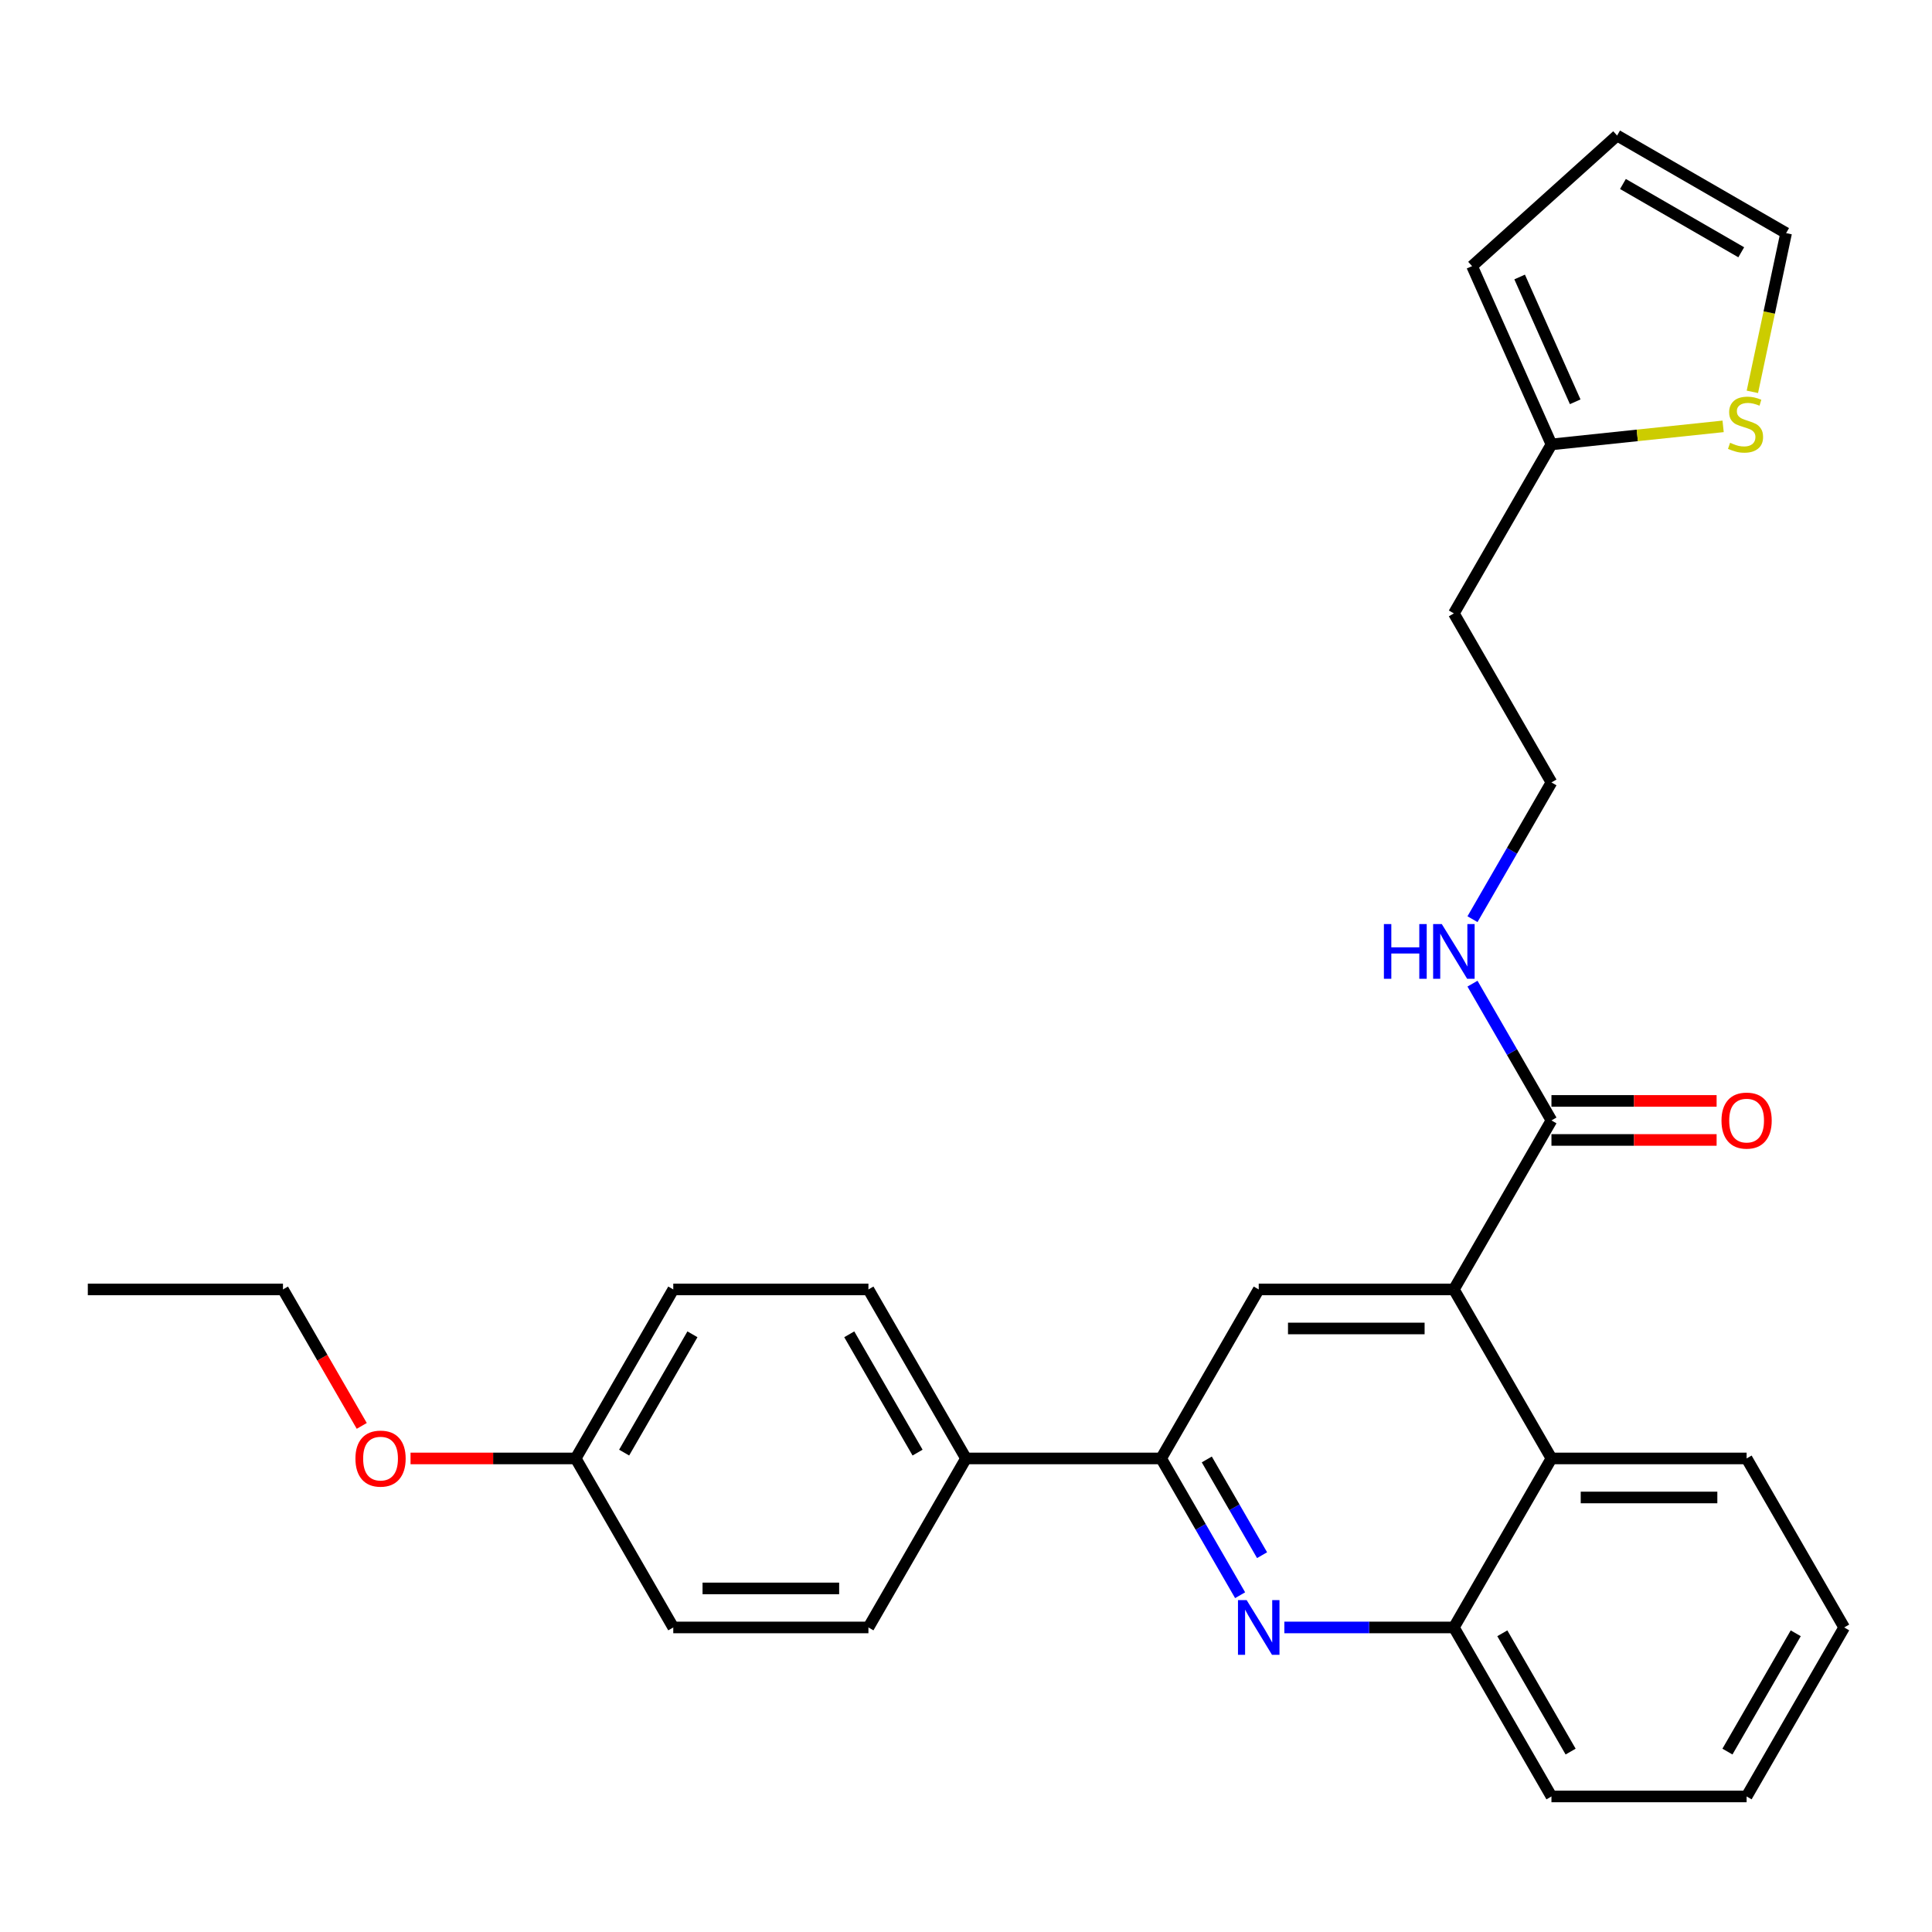 <?xml version='1.0' encoding='iso-8859-1'?>
<svg version='1.1' baseProfile='full'
              xmlns='http://www.w3.org/2000/svg'
                      xmlns:rdkit='http://www.rdkit.org/xml'
                      xmlns:xlink='http://www.w3.org/1999/xlink'
                  xml:space='preserve'
width='1000px' height='1000px' viewBox='0 0 1000 1000'>
<!-- END OF HEADER -->
<rect style='opacity:1.0;fill:#FFFFFF;stroke:none' width='1000' height='1000' x='0' y='0'> </rect>
<path class='bond-0' d='M 803.03,579.933 L 782.594,544.537' style='fill:none;fill-rule:evenodd;stroke:#000000;stroke-width:6px;stroke-linecap:butt;stroke-linejoin:miter;stroke-opacity:1' />
<path class='bond-0' d='M 782.594,544.537 L 762.158,509.141' style='fill:none;fill-rule:evenodd;stroke:#0000FF;stroke-width:6px;stroke-linecap:butt;stroke-linejoin:miter;stroke-opacity:1' />
<path class='bond-1' d='M 803.03,590.034 L 845.773,590.034' style='fill:none;fill-rule:evenodd;stroke:#000000;stroke-width:6px;stroke-linecap:butt;stroke-linejoin:miter;stroke-opacity:1' />
<path class='bond-1' d='M 845.773,590.034 L 888.515,590.034' style='fill:none;fill-rule:evenodd;stroke:#FF0000;stroke-width:6px;stroke-linecap:butt;stroke-linejoin:miter;stroke-opacity:1' />
<path class='bond-1' d='M 803.03,569.832 L 845.773,569.832' style='fill:none;fill-rule:evenodd;stroke:#000000;stroke-width:6px;stroke-linecap:butt;stroke-linejoin:miter;stroke-opacity:1' />
<path class='bond-1' d='M 845.773,569.832 L 888.515,569.832' style='fill:none;fill-rule:evenodd;stroke:#FF0000;stroke-width:6px;stroke-linecap:butt;stroke-linejoin:miter;stroke-opacity:1' />
<path class='bond-2' d='M 803.03,579.933 L 752.525,667.41' style='fill:none;fill-rule:evenodd;stroke:#000000;stroke-width:6px;stroke-linecap:butt;stroke-linejoin:miter;stroke-opacity:1' />
<path class='bond-3' d='M 762.158,475.771 L 782.594,440.375' style='fill:none;fill-rule:evenodd;stroke:#0000FF;stroke-width:6px;stroke-linecap:butt;stroke-linejoin:miter;stroke-opacity:1' />
<path class='bond-3' d='M 782.594,440.375 L 803.03,404.979' style='fill:none;fill-rule:evenodd;stroke:#000000;stroke-width:6px;stroke-linecap:butt;stroke-linejoin:miter;stroke-opacity:1' />
<path class='bond-4' d='M 954.545,842.365 L 904.04,929.842' style='fill:none;fill-rule:evenodd;stroke:#000000;stroke-width:6px;stroke-linecap:butt;stroke-linejoin:miter;stroke-opacity:1' />
<path class='bond-4' d='M 929.474,845.386 L 894.121,906.62' style='fill:none;fill-rule:evenodd;stroke:#000000;stroke-width:6px;stroke-linecap:butt;stroke-linejoin:miter;stroke-opacity:1' />
<path class='bond-5' d='M 954.545,842.365 L 904.04,754.888' style='fill:none;fill-rule:evenodd;stroke:#000000;stroke-width:6px;stroke-linecap:butt;stroke-linejoin:miter;stroke-opacity:1' />
<path class='bond-6' d='M 904.04,929.842 L 803.03,929.842' style='fill:none;fill-rule:evenodd;stroke:#000000;stroke-width:6px;stroke-linecap:butt;stroke-linejoin:miter;stroke-opacity:1' />
<path class='bond-7' d='M 803.03,230.024 L 752.525,317.501' style='fill:none;fill-rule:evenodd;stroke:#000000;stroke-width:6px;stroke-linecap:butt;stroke-linejoin:miter;stroke-opacity:1' />
<path class='bond-8' d='M 803.03,230.024 L 761.946,137.747' style='fill:none;fill-rule:evenodd;stroke:#000000;stroke-width:6px;stroke-linecap:butt;stroke-linejoin:miter;stroke-opacity:1' />
<path class='bond-8' d='M 815.323,207.965 L 786.564,143.371' style='fill:none;fill-rule:evenodd;stroke:#000000;stroke-width:6px;stroke-linecap:butt;stroke-linejoin:miter;stroke-opacity:1' />
<path class='bond-9' d='M 803.03,230.024 L 847.456,225.355' style='fill:none;fill-rule:evenodd;stroke:#000000;stroke-width:6px;stroke-linecap:butt;stroke-linejoin:miter;stroke-opacity:1' />
<path class='bond-9' d='M 847.456,225.355 L 891.882,220.685' style='fill:none;fill-rule:evenodd;stroke:#CCCC00;stroke-width:6px;stroke-linecap:butt;stroke-linejoin:miter;stroke-opacity:1' />
<path class='bond-10' d='M 752.525,317.501 L 803.03,404.979' style='fill:none;fill-rule:evenodd;stroke:#000000;stroke-width:6px;stroke-linecap:butt;stroke-linejoin:miter;stroke-opacity:1' />
<path class='bond-11' d='M 761.946,137.747 L 837.011,70.158' style='fill:none;fill-rule:evenodd;stroke:#000000;stroke-width:6px;stroke-linecap:butt;stroke-linejoin:miter;stroke-opacity:1' />
<path class='bond-12' d='M 907.025,202.82 L 915.757,161.741' style='fill:none;fill-rule:evenodd;stroke:#CCCC00;stroke-width:6px;stroke-linecap:butt;stroke-linejoin:miter;stroke-opacity:1' />
<path class='bond-12' d='M 915.757,161.741 L 924.488,120.663' style='fill:none;fill-rule:evenodd;stroke:#000000;stroke-width:6px;stroke-linecap:butt;stroke-linejoin:miter;stroke-opacity:1' />
<path class='bond-13' d='M 837.011,70.158 L 924.488,120.663' style='fill:none;fill-rule:evenodd;stroke:#000000;stroke-width:6px;stroke-linecap:butt;stroke-linejoin:miter;stroke-opacity:1' />
<path class='bond-13' d='M 840.032,95.229 L 901.266,130.582' style='fill:none;fill-rule:evenodd;stroke:#000000;stroke-width:6px;stroke-linecap:butt;stroke-linejoin:miter;stroke-opacity:1' />
<path class='bond-14' d='M 803.03,929.842 L 752.525,842.365' style='fill:none;fill-rule:evenodd;stroke:#000000;stroke-width:6px;stroke-linecap:butt;stroke-linejoin:miter;stroke-opacity:1' />
<path class='bond-14' d='M 812.95,906.62 L 777.596,845.386' style='fill:none;fill-rule:evenodd;stroke:#000000;stroke-width:6px;stroke-linecap:butt;stroke-linejoin:miter;stroke-opacity:1' />
<path class='bond-15' d='M 752.525,842.365 L 803.03,754.888' style='fill:none;fill-rule:evenodd;stroke:#000000;stroke-width:6px;stroke-linecap:butt;stroke-linejoin:miter;stroke-opacity:1' />
<path class='bond-16' d='M 752.525,842.365 L 708.653,842.365' style='fill:none;fill-rule:evenodd;stroke:#000000;stroke-width:6px;stroke-linecap:butt;stroke-linejoin:miter;stroke-opacity:1' />
<path class='bond-16' d='M 708.653,842.365 L 664.78,842.365' style='fill:none;fill-rule:evenodd;stroke:#0000FF;stroke-width:6px;stroke-linecap:butt;stroke-linejoin:miter;stroke-opacity:1' />
<path class='bond-17' d='M 803.03,754.888 L 904.04,754.888' style='fill:none;fill-rule:evenodd;stroke:#000000;stroke-width:6px;stroke-linecap:butt;stroke-linejoin:miter;stroke-opacity:1' />
<path class='bond-17' d='M 818.182,775.09 L 888.889,775.09' style='fill:none;fill-rule:evenodd;stroke:#000000;stroke-width:6px;stroke-linecap:butt;stroke-linejoin:miter;stroke-opacity:1' />
<path class='bond-18' d='M 803.03,754.888 L 752.525,667.41' style='fill:none;fill-rule:evenodd;stroke:#000000;stroke-width:6px;stroke-linecap:butt;stroke-linejoin:miter;stroke-opacity:1' />
<path class='bond-19' d='M 641.882,825.68 L 621.446,790.284' style='fill:none;fill-rule:evenodd;stroke:#0000FF;stroke-width:6px;stroke-linecap:butt;stroke-linejoin:miter;stroke-opacity:1' />
<path class='bond-19' d='M 621.446,790.284 L 601.01,754.888' style='fill:none;fill-rule:evenodd;stroke:#000000;stroke-width:6px;stroke-linecap:butt;stroke-linejoin:miter;stroke-opacity:1' />
<path class='bond-19' d='M 653.247,804.96 L 638.941,780.183' style='fill:none;fill-rule:evenodd;stroke:#0000FF;stroke-width:6px;stroke-linecap:butt;stroke-linejoin:miter;stroke-opacity:1' />
<path class='bond-19' d='M 638.941,780.183 L 624.636,755.406' style='fill:none;fill-rule:evenodd;stroke:#000000;stroke-width:6px;stroke-linecap:butt;stroke-linejoin:miter;stroke-opacity:1' />
<path class='bond-20' d='M 601.01,754.888 L 651.515,667.41' style='fill:none;fill-rule:evenodd;stroke:#000000;stroke-width:6px;stroke-linecap:butt;stroke-linejoin:miter;stroke-opacity:1' />
<path class='bond-21' d='M 601.01,754.888 L 500,754.888' style='fill:none;fill-rule:evenodd;stroke:#000000;stroke-width:6px;stroke-linecap:butt;stroke-linejoin:miter;stroke-opacity:1' />
<path class='bond-22' d='M 651.515,667.41 L 752.525,667.41' style='fill:none;fill-rule:evenodd;stroke:#000000;stroke-width:6px;stroke-linecap:butt;stroke-linejoin:miter;stroke-opacity:1' />
<path class='bond-22' d='M 666.667,687.612 L 737.374,687.612' style='fill:none;fill-rule:evenodd;stroke:#000000;stroke-width:6px;stroke-linecap:butt;stroke-linejoin:miter;stroke-opacity:1' />
<path class='bond-23' d='M 500,754.888 L 449.495,667.41' style='fill:none;fill-rule:evenodd;stroke:#000000;stroke-width:6px;stroke-linecap:butt;stroke-linejoin:miter;stroke-opacity:1' />
<path class='bond-23' d='M 474.929,751.867 L 439.575,690.633' style='fill:none;fill-rule:evenodd;stroke:#000000;stroke-width:6px;stroke-linecap:butt;stroke-linejoin:miter;stroke-opacity:1' />
<path class='bond-24' d='M 500,754.888 L 449.495,842.365' style='fill:none;fill-rule:evenodd;stroke:#000000;stroke-width:6px;stroke-linecap:butt;stroke-linejoin:miter;stroke-opacity:1' />
<path class='bond-25' d='M 449.495,667.41 L 348.485,667.41' style='fill:none;fill-rule:evenodd;stroke:#000000;stroke-width:6px;stroke-linecap:butt;stroke-linejoin:miter;stroke-opacity:1' />
<path class='bond-26' d='M 348.485,667.41 L 297.98,754.888' style='fill:none;fill-rule:evenodd;stroke:#000000;stroke-width:6px;stroke-linecap:butt;stroke-linejoin:miter;stroke-opacity:1' />
<path class='bond-26' d='M 358.405,690.633 L 323.051,751.867' style='fill:none;fill-rule:evenodd;stroke:#000000;stroke-width:6px;stroke-linecap:butt;stroke-linejoin:miter;stroke-opacity:1' />
<path class='bond-27' d='M 297.98,754.888 L 348.485,842.365' style='fill:none;fill-rule:evenodd;stroke:#000000;stroke-width:6px;stroke-linecap:butt;stroke-linejoin:miter;stroke-opacity:1' />
<path class='bond-28' d='M 297.98,754.888 L 255.237,754.888' style='fill:none;fill-rule:evenodd;stroke:#000000;stroke-width:6px;stroke-linecap:butt;stroke-linejoin:miter;stroke-opacity:1' />
<path class='bond-28' d='M 255.237,754.888 L 212.495,754.888' style='fill:none;fill-rule:evenodd;stroke:#FF0000;stroke-width:6px;stroke-linecap:butt;stroke-linejoin:miter;stroke-opacity:1' />
<path class='bond-29' d='M 348.485,842.365 L 449.495,842.365' style='fill:none;fill-rule:evenodd;stroke:#000000;stroke-width:6px;stroke-linecap:butt;stroke-linejoin:miter;stroke-opacity:1' />
<path class='bond-29' d='M 363.636,822.163 L 434.343,822.163' style='fill:none;fill-rule:evenodd;stroke:#000000;stroke-width:6px;stroke-linecap:butt;stroke-linejoin:miter;stroke-opacity:1' />
<path class='bond-30' d='M 187.244,738.043 L 166.854,702.726' style='fill:none;fill-rule:evenodd;stroke:#FF0000;stroke-width:6px;stroke-linecap:butt;stroke-linejoin:miter;stroke-opacity:1' />
<path class='bond-30' d='M 166.854,702.726 L 146.465,667.41' style='fill:none;fill-rule:evenodd;stroke:#000000;stroke-width:6px;stroke-linecap:butt;stroke-linejoin:miter;stroke-opacity:1' />
<path class='bond-31' d='M 146.465,667.41 L 45.455,667.41' style='fill:none;fill-rule:evenodd;stroke:#000000;stroke-width:6px;stroke-linecap:butt;stroke-linejoin:miter;stroke-opacity:1' />
<path  class='atom-1' d='M 716.305 478.296
L 720.145 478.296
L 720.145 490.336
L 734.625 490.336
L 734.625 478.296
L 738.465 478.296
L 738.465 506.616
L 734.625 506.616
L 734.625 493.536
L 720.145 493.536
L 720.145 506.616
L 716.305 506.616
L 716.305 478.296
' fill='#0000FF'/>
<path  class='atom-1' d='M 746.265 478.296
L 755.545 493.296
Q 756.465 494.776, 757.945 497.456
Q 759.425 500.136, 759.505 500.296
L 759.505 478.296
L 763.265 478.296
L 763.265 506.616
L 759.385 506.616
L 749.425 490.216
Q 748.265 488.296, 747.025 486.096
Q 745.825 483.896, 745.465 483.216
L 745.465 506.616
L 741.785 506.616
L 741.785 478.296
L 746.265 478.296
' fill='#0000FF'/>
<path  class='atom-2' d='M 891.04 580.013
Q 891.04 573.213, 894.4 569.413
Q 897.76 565.613, 904.04 565.613
Q 910.32 565.613, 913.68 569.413
Q 917.04 573.213, 917.04 580.013
Q 917.04 586.893, 913.64 590.813
Q 910.24 594.693, 904.04 594.693
Q 897.8 594.693, 894.4 590.813
Q 891.04 586.933, 891.04 580.013
M 904.04 591.493
Q 908.36 591.493, 910.68 588.613
Q 913.04 585.693, 913.04 580.013
Q 913.04 574.453, 910.68 571.653
Q 908.36 568.813, 904.04 568.813
Q 899.72 568.813, 897.36 571.613
Q 895.04 574.413, 895.04 580.013
Q 895.04 585.733, 897.36 588.613
Q 899.72 591.493, 904.04 591.493
' fill='#FF0000'/>
<path  class='atom-8' d='M 895.487 229.185
Q 895.807 229.305, 897.127 229.865
Q 898.447 230.425, 899.887 230.785
Q 901.367 231.105, 902.807 231.105
Q 905.487 231.105, 907.047 229.825
Q 908.607 228.505, 908.607 226.225
Q 908.607 224.665, 907.807 223.705
Q 907.047 222.745, 905.847 222.225
Q 904.647 221.705, 902.647 221.105
Q 900.127 220.345, 898.607 219.625
Q 897.127 218.905, 896.047 217.385
Q 895.007 215.865, 895.007 213.305
Q 895.007 209.745, 897.407 207.545
Q 899.847 205.345, 904.647 205.345
Q 907.927 205.345, 911.647 206.905
L 910.727 209.985
Q 907.327 208.585, 904.767 208.585
Q 902.007 208.585, 900.487 209.745
Q 898.967 210.865, 899.007 212.825
Q 899.007 214.345, 899.767 215.265
Q 900.567 216.185, 901.687 216.705
Q 902.847 217.225, 904.767 217.825
Q 907.327 218.625, 908.847 219.425
Q 910.367 220.225, 911.447 221.865
Q 912.567 223.465, 912.567 226.225
Q 912.567 230.145, 909.927 232.265
Q 907.327 234.345, 902.967 234.345
Q 900.447 234.345, 898.527 233.785
Q 896.647 233.265, 894.407 232.345
L 895.487 229.185
' fill='#CCCC00'/>
<path  class='atom-16' d='M 645.255 828.205
L 654.535 843.205
Q 655.455 844.685, 656.935 847.365
Q 658.415 850.045, 658.495 850.205
L 658.495 828.205
L 662.255 828.205
L 662.255 856.525
L 658.375 856.525
L 648.415 840.125
Q 647.255 838.205, 646.015 836.005
Q 644.815 833.805, 644.455 833.125
L 644.455 856.525
L 640.775 856.525
L 640.775 828.205
L 645.255 828.205
' fill='#0000FF'/>
<path  class='atom-26' d='M 183.97 754.968
Q 183.97 748.168, 187.33 744.368
Q 190.69 740.568, 196.97 740.568
Q 203.25 740.568, 206.61 744.368
Q 209.97 748.168, 209.97 754.968
Q 209.97 761.848, 206.57 765.768
Q 203.17 769.648, 196.97 769.648
Q 190.73 769.648, 187.33 765.768
Q 183.97 761.888, 183.97 754.968
M 196.97 766.448
Q 201.29 766.448, 203.61 763.568
Q 205.97 760.648, 205.97 754.968
Q 205.97 749.408, 203.61 746.608
Q 201.29 743.768, 196.97 743.768
Q 192.65 743.768, 190.29 746.568
Q 187.97 749.368, 187.97 754.968
Q 187.97 760.688, 190.29 763.568
Q 192.65 766.448, 196.97 766.448
' fill='#FF0000'/>
</svg>
